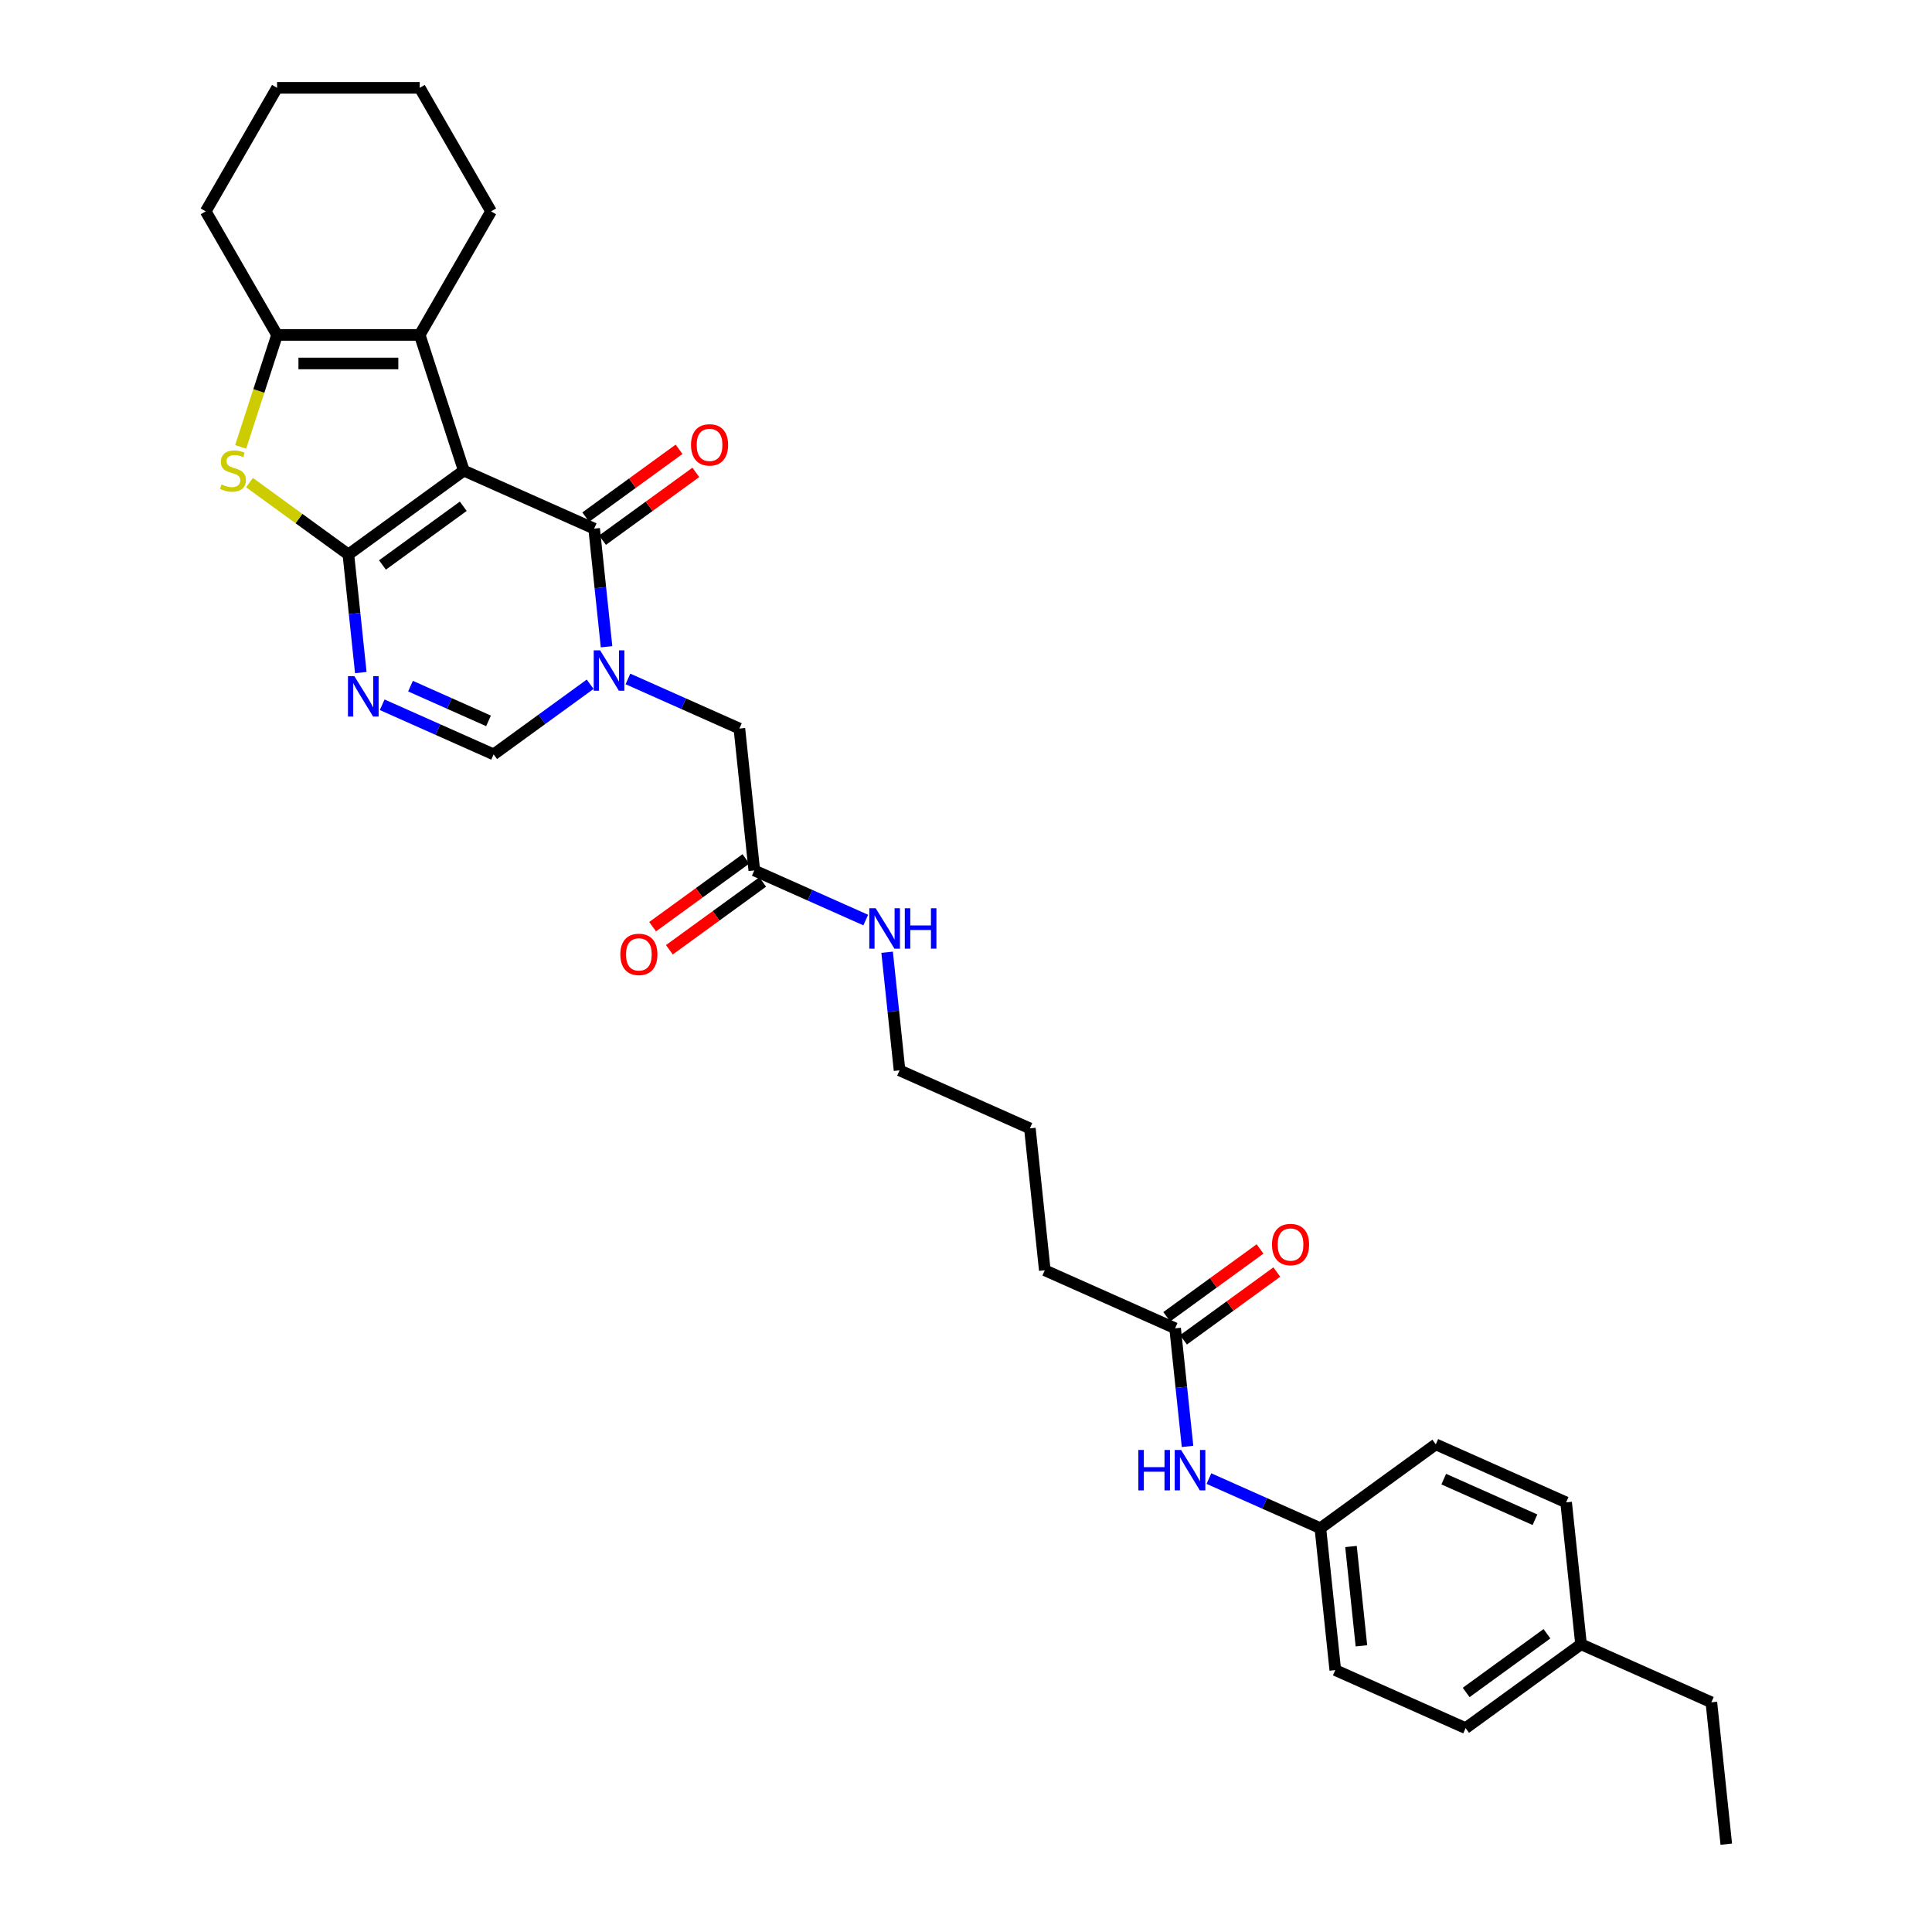 <?xml version='1.0' encoding='iso-8859-1'?>
<svg version='1.1' baseProfile='full'
              xmlns='http://www.w3.org/2000/svg'
                      xmlns:rdkit='http://www.rdkit.org/xml'
                      xmlns:xlink='http://www.w3.org/1999/xlink'
                  xml:space='preserve'
width='1000px' height='1000px' viewBox='0 0 1000 1000'>
<!-- END OF HEADER -->
<rect style='opacity:1.0;fill:#FFFFFF;stroke:none' width='1000' height='1000' x='0' y='0'> </rect>
<path class='bond-0' d='M 240.065,243.587 L 180.323,286.992' style='fill:none;fill-rule:evenodd;stroke:#000000;stroke-width:6px;stroke-linecap:butt;stroke-linejoin:miter;stroke-opacity:1' />
<path class='bond-0' d='M 239.784,262.046 L 197.965,292.43' style='fill:none;fill-rule:evenodd;stroke:#000000;stroke-width:6px;stroke-linecap:butt;stroke-linejoin:miter;stroke-opacity:1' />
<path class='bond-1' d='M 240.065,243.587 L 307.525,273.623' style='fill:none;fill-rule:evenodd;stroke:#000000;stroke-width:6px;stroke-linecap:butt;stroke-linejoin:miter;stroke-opacity:1' />
<path class='bond-5' d='M 240.065,243.587 L 217.246,173.357' style='fill:none;fill-rule:evenodd;stroke:#000000;stroke-width:6px;stroke-linecap:butt;stroke-linejoin:miter;stroke-opacity:1' />
<path class='bond-3' d='M 180.323,286.992 L 183.536,317.561' style='fill:none;fill-rule:evenodd;stroke:#000000;stroke-width:6px;stroke-linecap:butt;stroke-linejoin:miter;stroke-opacity:1' />
<path class='bond-3' d='M 183.536,317.561 L 186.749,348.13' style='fill:none;fill-rule:evenodd;stroke:#0000FF;stroke-width:6px;stroke-linecap:butt;stroke-linejoin:miter;stroke-opacity:1' />
<path class='bond-4' d='M 180.323,286.992 L 154.728,268.396' style='fill:none;fill-rule:evenodd;stroke:#000000;stroke-width:6px;stroke-linecap:butt;stroke-linejoin:miter;stroke-opacity:1' />
<path class='bond-4' d='M 154.728,268.396 L 129.133,249.8' style='fill:none;fill-rule:evenodd;stroke:#CCCC00;stroke-width:6px;stroke-linecap:butt;stroke-linejoin:miter;stroke-opacity:1' />
<path class='bond-2' d='M 307.525,273.623 L 310.738,304.192' style='fill:none;fill-rule:evenodd;stroke:#000000;stroke-width:6px;stroke-linecap:butt;stroke-linejoin:miter;stroke-opacity:1' />
<path class='bond-2' d='M 310.738,304.192 L 313.951,334.76' style='fill:none;fill-rule:evenodd;stroke:#0000FF;stroke-width:6px;stroke-linecap:butt;stroke-linejoin:miter;stroke-opacity:1' />
<path class='bond-11' d='M 311.866,279.597 L 336.013,262.053' style='fill:none;fill-rule:evenodd;stroke:#000000;stroke-width:6px;stroke-linecap:butt;stroke-linejoin:miter;stroke-opacity:1' />
<path class='bond-11' d='M 336.013,262.053 L 360.161,244.508' style='fill:none;fill-rule:evenodd;stroke:#FF0000;stroke-width:6px;stroke-linecap:butt;stroke-linejoin:miter;stroke-opacity:1' />
<path class='bond-11' d='M 303.185,267.649 L 327.332,250.104' style='fill:none;fill-rule:evenodd;stroke:#000000;stroke-width:6px;stroke-linecap:butt;stroke-linejoin:miter;stroke-opacity:1' />
<path class='bond-11' d='M 327.332,250.104 L 351.48,232.56' style='fill:none;fill-rule:evenodd;stroke:#FF0000;stroke-width:6px;stroke-linecap:butt;stroke-linejoin:miter;stroke-opacity:1' />
<path class='bond-7' d='M 305.467,354.166 L 280.485,372.317' style='fill:none;fill-rule:evenodd;stroke:#0000FF;stroke-width:6px;stroke-linecap:butt;stroke-linejoin:miter;stroke-opacity:1' />
<path class='bond-7' d='M 280.485,372.317 L 255.502,390.468' style='fill:none;fill-rule:evenodd;stroke:#000000;stroke-width:6px;stroke-linecap:butt;stroke-linejoin:miter;stroke-opacity:1' />
<path class='bond-8' d='M 325.021,351.416 L 353.863,364.257' style='fill:none;fill-rule:evenodd;stroke:#0000FF;stroke-width:6px;stroke-linecap:butt;stroke-linejoin:miter;stroke-opacity:1' />
<path class='bond-8' d='M 353.863,364.257 L 382.704,377.098' style='fill:none;fill-rule:evenodd;stroke:#000000;stroke-width:6px;stroke-linecap:butt;stroke-linejoin:miter;stroke-opacity:1' />
<path class='bond-32' d='M 197.819,364.785 L 226.661,377.626' style='fill:none;fill-rule:evenodd;stroke:#0000FF;stroke-width:6px;stroke-linecap:butt;stroke-linejoin:miter;stroke-opacity:1' />
<path class='bond-32' d='M 226.661,377.626 L 255.502,390.468' style='fill:none;fill-rule:evenodd;stroke:#000000;stroke-width:6px;stroke-linecap:butt;stroke-linejoin:miter;stroke-opacity:1' />
<path class='bond-32' d='M 212.479,355.146 L 232.668,364.134' style='fill:none;fill-rule:evenodd;stroke:#0000FF;stroke-width:6px;stroke-linecap:butt;stroke-linejoin:miter;stroke-opacity:1' />
<path class='bond-32' d='M 232.668,364.134 L 252.857,373.123' style='fill:none;fill-rule:evenodd;stroke:#000000;stroke-width:6px;stroke-linecap:butt;stroke-linejoin:miter;stroke-opacity:1' />
<path class='bond-31' d='M 124.569,231.315 L 133.985,202.336' style='fill:none;fill-rule:evenodd;stroke:#CCCC00;stroke-width:6px;stroke-linecap:butt;stroke-linejoin:miter;stroke-opacity:1' />
<path class='bond-31' d='M 133.985,202.336 L 143.401,173.357' style='fill:none;fill-rule:evenodd;stroke:#000000;stroke-width:6px;stroke-linecap:butt;stroke-linejoin:miter;stroke-opacity:1' />
<path class='bond-6' d='M 217.246,173.357 L 143.401,173.357' style='fill:none;fill-rule:evenodd;stroke:#000000;stroke-width:6px;stroke-linecap:butt;stroke-linejoin:miter;stroke-opacity:1' />
<path class='bond-6' d='M 206.169,188.126 L 154.478,188.126' style='fill:none;fill-rule:evenodd;stroke:#000000;stroke-width:6px;stroke-linecap:butt;stroke-linejoin:miter;stroke-opacity:1' />
<path class='bond-17' d='M 217.246,173.357 L 254.168,109.406' style='fill:none;fill-rule:evenodd;stroke:#000000;stroke-width:6px;stroke-linecap:butt;stroke-linejoin:miter;stroke-opacity:1' />
<path class='bond-18' d='M 143.401,173.357 L 106.479,109.406' style='fill:none;fill-rule:evenodd;stroke:#000000;stroke-width:6px;stroke-linecap:butt;stroke-linejoin:miter;stroke-opacity:1' />
<path class='bond-9' d='M 382.704,377.098 L 390.423,450.538' style='fill:none;fill-rule:evenodd;stroke:#000000;stroke-width:6px;stroke-linecap:butt;stroke-linejoin:miter;stroke-opacity:1' />
<path class='bond-13' d='M 386.083,444.564 L 361.935,462.108' style='fill:none;fill-rule:evenodd;stroke:#000000;stroke-width:6px;stroke-linecap:butt;stroke-linejoin:miter;stroke-opacity:1' />
<path class='bond-13' d='M 361.935,462.108 L 337.787,479.653' style='fill:none;fill-rule:evenodd;stroke:#FF0000;stroke-width:6px;stroke-linecap:butt;stroke-linejoin:miter;stroke-opacity:1' />
<path class='bond-13' d='M 394.764,456.512 L 370.616,474.057' style='fill:none;fill-rule:evenodd;stroke:#000000;stroke-width:6px;stroke-linecap:butt;stroke-linejoin:miter;stroke-opacity:1' />
<path class='bond-13' d='M 370.616,474.057 L 346.468,491.601' style='fill:none;fill-rule:evenodd;stroke:#FF0000;stroke-width:6px;stroke-linecap:butt;stroke-linejoin:miter;stroke-opacity:1' />
<path class='bond-15' d='M 390.423,450.538 L 419.265,463.379' style='fill:none;fill-rule:evenodd;stroke:#000000;stroke-width:6px;stroke-linecap:butt;stroke-linejoin:miter;stroke-opacity:1' />
<path class='bond-15' d='M 419.265,463.379 L 448.107,476.22' style='fill:none;fill-rule:evenodd;stroke:#0000FF;stroke-width:6px;stroke-linecap:butt;stroke-linejoin:miter;stroke-opacity:1' />
<path class='bond-10' d='M 608.242,687.524 L 540.782,657.489' style='fill:none;fill-rule:evenodd;stroke:#000000;stroke-width:6px;stroke-linecap:butt;stroke-linejoin:miter;stroke-opacity:1' />
<path class='bond-12' d='M 608.242,687.524 L 611.455,718.093' style='fill:none;fill-rule:evenodd;stroke:#000000;stroke-width:6px;stroke-linecap:butt;stroke-linejoin:miter;stroke-opacity:1' />
<path class='bond-12' d='M 611.455,718.093 L 614.668,748.662' style='fill:none;fill-rule:evenodd;stroke:#0000FF;stroke-width:6px;stroke-linecap:butt;stroke-linejoin:miter;stroke-opacity:1' />
<path class='bond-14' d='M 612.583,693.498 L 636.73,675.954' style='fill:none;fill-rule:evenodd;stroke:#000000;stroke-width:6px;stroke-linecap:butt;stroke-linejoin:miter;stroke-opacity:1' />
<path class='bond-14' d='M 636.73,675.954 L 660.878,658.41' style='fill:none;fill-rule:evenodd;stroke:#FF0000;stroke-width:6px;stroke-linecap:butt;stroke-linejoin:miter;stroke-opacity:1' />
<path class='bond-14' d='M 603.902,681.55 L 628.049,664.006' style='fill:none;fill-rule:evenodd;stroke:#000000;stroke-width:6px;stroke-linecap:butt;stroke-linejoin:miter;stroke-opacity:1' />
<path class='bond-14' d='M 628.049,664.006 L 652.197,646.461' style='fill:none;fill-rule:evenodd;stroke:#FF0000;stroke-width:6px;stroke-linecap:butt;stroke-linejoin:miter;stroke-opacity:1' />
<path class='bond-16' d='M 625.738,765.317 L 654.58,778.158' style='fill:none;fill-rule:evenodd;stroke:#0000FF;stroke-width:6px;stroke-linecap:butt;stroke-linejoin:miter;stroke-opacity:1' />
<path class='bond-16' d='M 654.58,778.158 L 683.421,791' style='fill:none;fill-rule:evenodd;stroke:#000000;stroke-width:6px;stroke-linecap:butt;stroke-linejoin:miter;stroke-opacity:1' />
<path class='bond-25' d='M 459.177,492.876 L 462.39,523.445' style='fill:none;fill-rule:evenodd;stroke:#0000FF;stroke-width:6px;stroke-linecap:butt;stroke-linejoin:miter;stroke-opacity:1' />
<path class='bond-25' d='M 462.39,523.445 L 465.602,554.014' style='fill:none;fill-rule:evenodd;stroke:#000000;stroke-width:6px;stroke-linecap:butt;stroke-linejoin:miter;stroke-opacity:1' />
<path class='bond-20' d='M 683.421,791 L 743.163,747.595' style='fill:none;fill-rule:evenodd;stroke:#000000;stroke-width:6px;stroke-linecap:butt;stroke-linejoin:miter;stroke-opacity:1' />
<path class='bond-21' d='M 683.421,791 L 691.14,864.44' style='fill:none;fill-rule:evenodd;stroke:#000000;stroke-width:6px;stroke-linecap:butt;stroke-linejoin:miter;stroke-opacity:1' />
<path class='bond-21' d='M 699.267,800.472 L 704.67,851.88' style='fill:none;fill-rule:evenodd;stroke:#000000;stroke-width:6px;stroke-linecap:butt;stroke-linejoin:miter;stroke-opacity:1' />
<path class='bond-28' d='M 254.168,109.406 L 217.246,45.455' style='fill:none;fill-rule:evenodd;stroke:#000000;stroke-width:6px;stroke-linecap:butt;stroke-linejoin:miter;stroke-opacity:1' />
<path class='bond-33' d='M 106.479,109.406 L 143.401,45.455' style='fill:none;fill-rule:evenodd;stroke:#000000;stroke-width:6px;stroke-linecap:butt;stroke-linejoin:miter;stroke-opacity:1' />
<path class='bond-19' d='M 818.342,851.07 L 758.601,894.475' style='fill:none;fill-rule:evenodd;stroke:#000000;stroke-width:6px;stroke-linecap:butt;stroke-linejoin:miter;stroke-opacity:1' />
<path class='bond-19' d='M 800.7,845.633 L 758.881,876.016' style='fill:none;fill-rule:evenodd;stroke:#000000;stroke-width:6px;stroke-linecap:butt;stroke-linejoin:miter;stroke-opacity:1' />
<path class='bond-26' d='M 818.342,851.07 L 885.802,881.105' style='fill:none;fill-rule:evenodd;stroke:#000000;stroke-width:6px;stroke-linecap:butt;stroke-linejoin:miter;stroke-opacity:1' />
<path class='bond-34' d='M 818.342,851.07 L 810.623,777.63' style='fill:none;fill-rule:evenodd;stroke:#000000;stroke-width:6px;stroke-linecap:butt;stroke-linejoin:miter;stroke-opacity:1' />
<path class='bond-23' d='M 743.163,747.595 L 810.623,777.63' style='fill:none;fill-rule:evenodd;stroke:#000000;stroke-width:6px;stroke-linecap:butt;stroke-linejoin:miter;stroke-opacity:1' />
<path class='bond-23' d='M 747.275,765.592 L 794.497,786.617' style='fill:none;fill-rule:evenodd;stroke:#000000;stroke-width:6px;stroke-linecap:butt;stroke-linejoin:miter;stroke-opacity:1' />
<path class='bond-22' d='M 691.14,864.44 L 758.601,894.475' style='fill:none;fill-rule:evenodd;stroke:#000000;stroke-width:6px;stroke-linecap:butt;stroke-linejoin:miter;stroke-opacity:1' />
<path class='bond-24' d='M 540.782,657.489 L 533.063,584.049' style='fill:none;fill-rule:evenodd;stroke:#000000;stroke-width:6px;stroke-linecap:butt;stroke-linejoin:miter;stroke-opacity:1' />
<path class='bond-27' d='M 465.602,554.014 L 533.063,584.049' style='fill:none;fill-rule:evenodd;stroke:#000000;stroke-width:6px;stroke-linecap:butt;stroke-linejoin:miter;stroke-opacity:1' />
<path class='bond-30' d='M 885.802,881.105 L 893.521,954.545' style='fill:none;fill-rule:evenodd;stroke:#000000;stroke-width:6px;stroke-linecap:butt;stroke-linejoin:miter;stroke-opacity:1' />
<path class='bond-29' d='M 217.246,45.455 L 143.401,45.455' style='fill:none;fill-rule:evenodd;stroke:#000000;stroke-width:6px;stroke-linecap:butt;stroke-linejoin:miter;stroke-opacity:1' />
<path  class='atom-3' d='M 310.621 336.606
L 317.474 347.683
Q 318.153 348.776, 319.246 350.755
Q 320.339 352.734, 320.398 352.852
L 320.398 336.606
L 323.175 336.606
L 323.175 357.519
L 320.31 357.519
L 312.955 345.409
Q 312.098 343.991, 311.183 342.366
Q 310.296 340.742, 310.031 340.24
L 310.031 357.519
L 307.313 357.519
L 307.313 336.606
L 310.621 336.606
' fill='#0000FF'/>
<path  class='atom-4' d='M 183.419 349.976
L 190.272 361.053
Q 190.952 362.145, 192.044 364.125
Q 193.137 366.104, 193.196 366.222
L 193.196 349.976
L 195.973 349.976
L 195.973 370.889
L 193.108 370.889
L 185.753 358.778
Q 184.896 357.36, 183.981 355.736
Q 183.095 354.111, 182.829 353.609
L 182.829 370.889
L 180.111 370.889
L 180.111 349.976
L 183.419 349.976
' fill='#0000FF'/>
<path  class='atom-5' d='M 114.674 250.765
Q 114.91 250.854, 115.885 251.267
Q 116.86 251.681, 117.923 251.947
Q 119.016 252.183, 120.08 252.183
Q 122.059 252.183, 123.211 251.238
Q 124.363 250.263, 124.363 248.579
Q 124.363 247.427, 123.772 246.718
Q 123.211 246.01, 122.324 245.626
Q 121.438 245.242, 119.961 244.799
Q 118.101 244.237, 116.978 243.706
Q 115.885 243.174, 115.088 242.052
Q 114.32 240.929, 114.32 239.039
Q 114.32 236.41, 116.092 234.785
Q 117.894 233.161, 121.438 233.161
Q 123.86 233.161, 126.607 234.313
L 125.928 236.587
Q 123.417 235.553, 121.527 235.553
Q 119.489 235.553, 118.366 236.41
Q 117.244 237.237, 117.273 238.684
Q 117.273 239.807, 117.835 240.486
Q 118.425 241.165, 119.253 241.549
Q 120.109 241.933, 121.527 242.376
Q 123.417 242.967, 124.54 243.558
Q 125.662 244.149, 126.46 245.36
Q 127.287 246.541, 127.287 248.579
Q 127.287 251.474, 125.337 253.04
Q 123.417 254.576, 120.198 254.576
Q 118.337 254.576, 116.919 254.162
Q 115.531 253.778, 113.877 253.099
L 114.674 250.765
' fill='#CCCC00'/>
<path  class='atom-12' d='M 357.667 230.277
Q 357.667 225.256, 360.148 222.45
Q 362.629 219.643, 367.267 219.643
Q 371.904 219.643, 374.385 222.45
Q 376.866 225.256, 376.866 230.277
Q 376.866 235.358, 374.356 238.252
Q 371.845 241.117, 367.267 241.117
Q 362.659 241.117, 360.148 238.252
Q 357.667 235.387, 357.667 230.277
M 367.267 238.754
Q 370.457 238.754, 372.17 236.628
Q 373.913 234.471, 373.913 230.277
Q 373.913 226.171, 372.17 224.104
Q 370.457 222.007, 367.267 222.007
Q 364.077 222.007, 362.334 224.074
Q 360.621 226.142, 360.621 230.277
Q 360.621 234.501, 362.334 236.628
Q 364.077 238.754, 367.267 238.754
' fill='#FF0000'/>
<path  class='atom-13' d='M 589.214 750.508
L 592.05 750.508
L 592.05 759.399
L 602.743 759.399
L 602.743 750.508
L 605.578 750.508
L 605.578 771.421
L 602.743 771.421
L 602.743 761.762
L 592.05 761.762
L 592.05 771.421
L 589.214 771.421
L 589.214 750.508
' fill='#0000FF'/>
<path  class='atom-13' d='M 611.338 750.508
L 618.191 761.585
Q 618.87 762.677, 619.963 764.656
Q 621.056 766.635, 621.115 766.754
L 621.115 750.508
L 623.892 750.508
L 623.892 771.421
L 621.027 771.421
L 613.672 759.31
Q 612.815 757.892, 611.9 756.268
Q 611.013 754.643, 610.748 754.141
L 610.748 771.421
L 608.03 771.421
L 608.03 750.508
L 611.338 750.508
' fill='#0000FF'/>
<path  class='atom-14' d='M 321.082 494.002
Q 321.082 488.981, 323.563 486.174
Q 326.044 483.368, 330.682 483.368
Q 335.319 483.368, 337.8 486.174
Q 340.282 488.981, 340.282 494.002
Q 340.282 499.083, 337.771 501.977
Q 335.26 504.842, 330.682 504.842
Q 326.074 504.842, 323.563 501.977
Q 321.082 499.112, 321.082 494.002
M 330.682 502.479
Q 333.872 502.479, 335.585 500.353
Q 337.328 498.196, 337.328 494.002
Q 337.328 489.896, 335.585 487.829
Q 333.872 485.731, 330.682 485.731
Q 327.492 485.731, 325.749 487.799
Q 324.036 489.867, 324.036 494.002
Q 324.036 498.226, 325.749 500.353
Q 327.492 502.479, 330.682 502.479
' fill='#FF0000'/>
<path  class='atom-15' d='M 658.384 644.178
Q 658.384 639.157, 660.865 636.351
Q 663.346 633.545, 667.984 633.545
Q 672.621 633.545, 675.102 636.351
Q 677.583 639.157, 677.583 644.178
Q 677.583 649.259, 675.073 652.154
Q 672.562 655.019, 667.984 655.019
Q 663.376 655.019, 660.865 652.154
Q 658.384 649.289, 658.384 644.178
M 667.984 652.656
Q 671.174 652.656, 672.887 650.529
Q 674.63 648.373, 674.63 644.178
Q 674.63 640.073, 672.887 638.005
Q 671.174 635.908, 667.984 635.908
Q 664.794 635.908, 663.051 637.976
Q 661.338 640.043, 661.338 644.178
Q 661.338 648.402, 663.051 650.529
Q 664.794 652.656, 667.984 652.656
' fill='#FF0000'/>
<path  class='atom-16' d='M 453.261 470.117
L 460.114 481.194
Q 460.793 482.287, 461.886 484.266
Q 462.979 486.245, 463.038 486.363
L 463.038 470.117
L 465.815 470.117
L 465.815 491.03
L 462.949 491.03
L 455.594 478.919
Q 454.738 477.502, 453.822 475.877
Q 452.936 474.252, 452.67 473.75
L 452.67 491.03
L 449.953 491.03
L 449.953 470.117
L 453.261 470.117
' fill='#0000FF'/>
<path  class='atom-16' d='M 468.325 470.117
L 471.161 470.117
L 471.161 479.008
L 481.854 479.008
L 481.854 470.117
L 484.689 470.117
L 484.689 491.03
L 481.854 491.03
L 481.854 481.371
L 471.161 481.371
L 471.161 491.03
L 468.325 491.03
L 468.325 470.117
' fill='#0000FF'/>
</svg>
